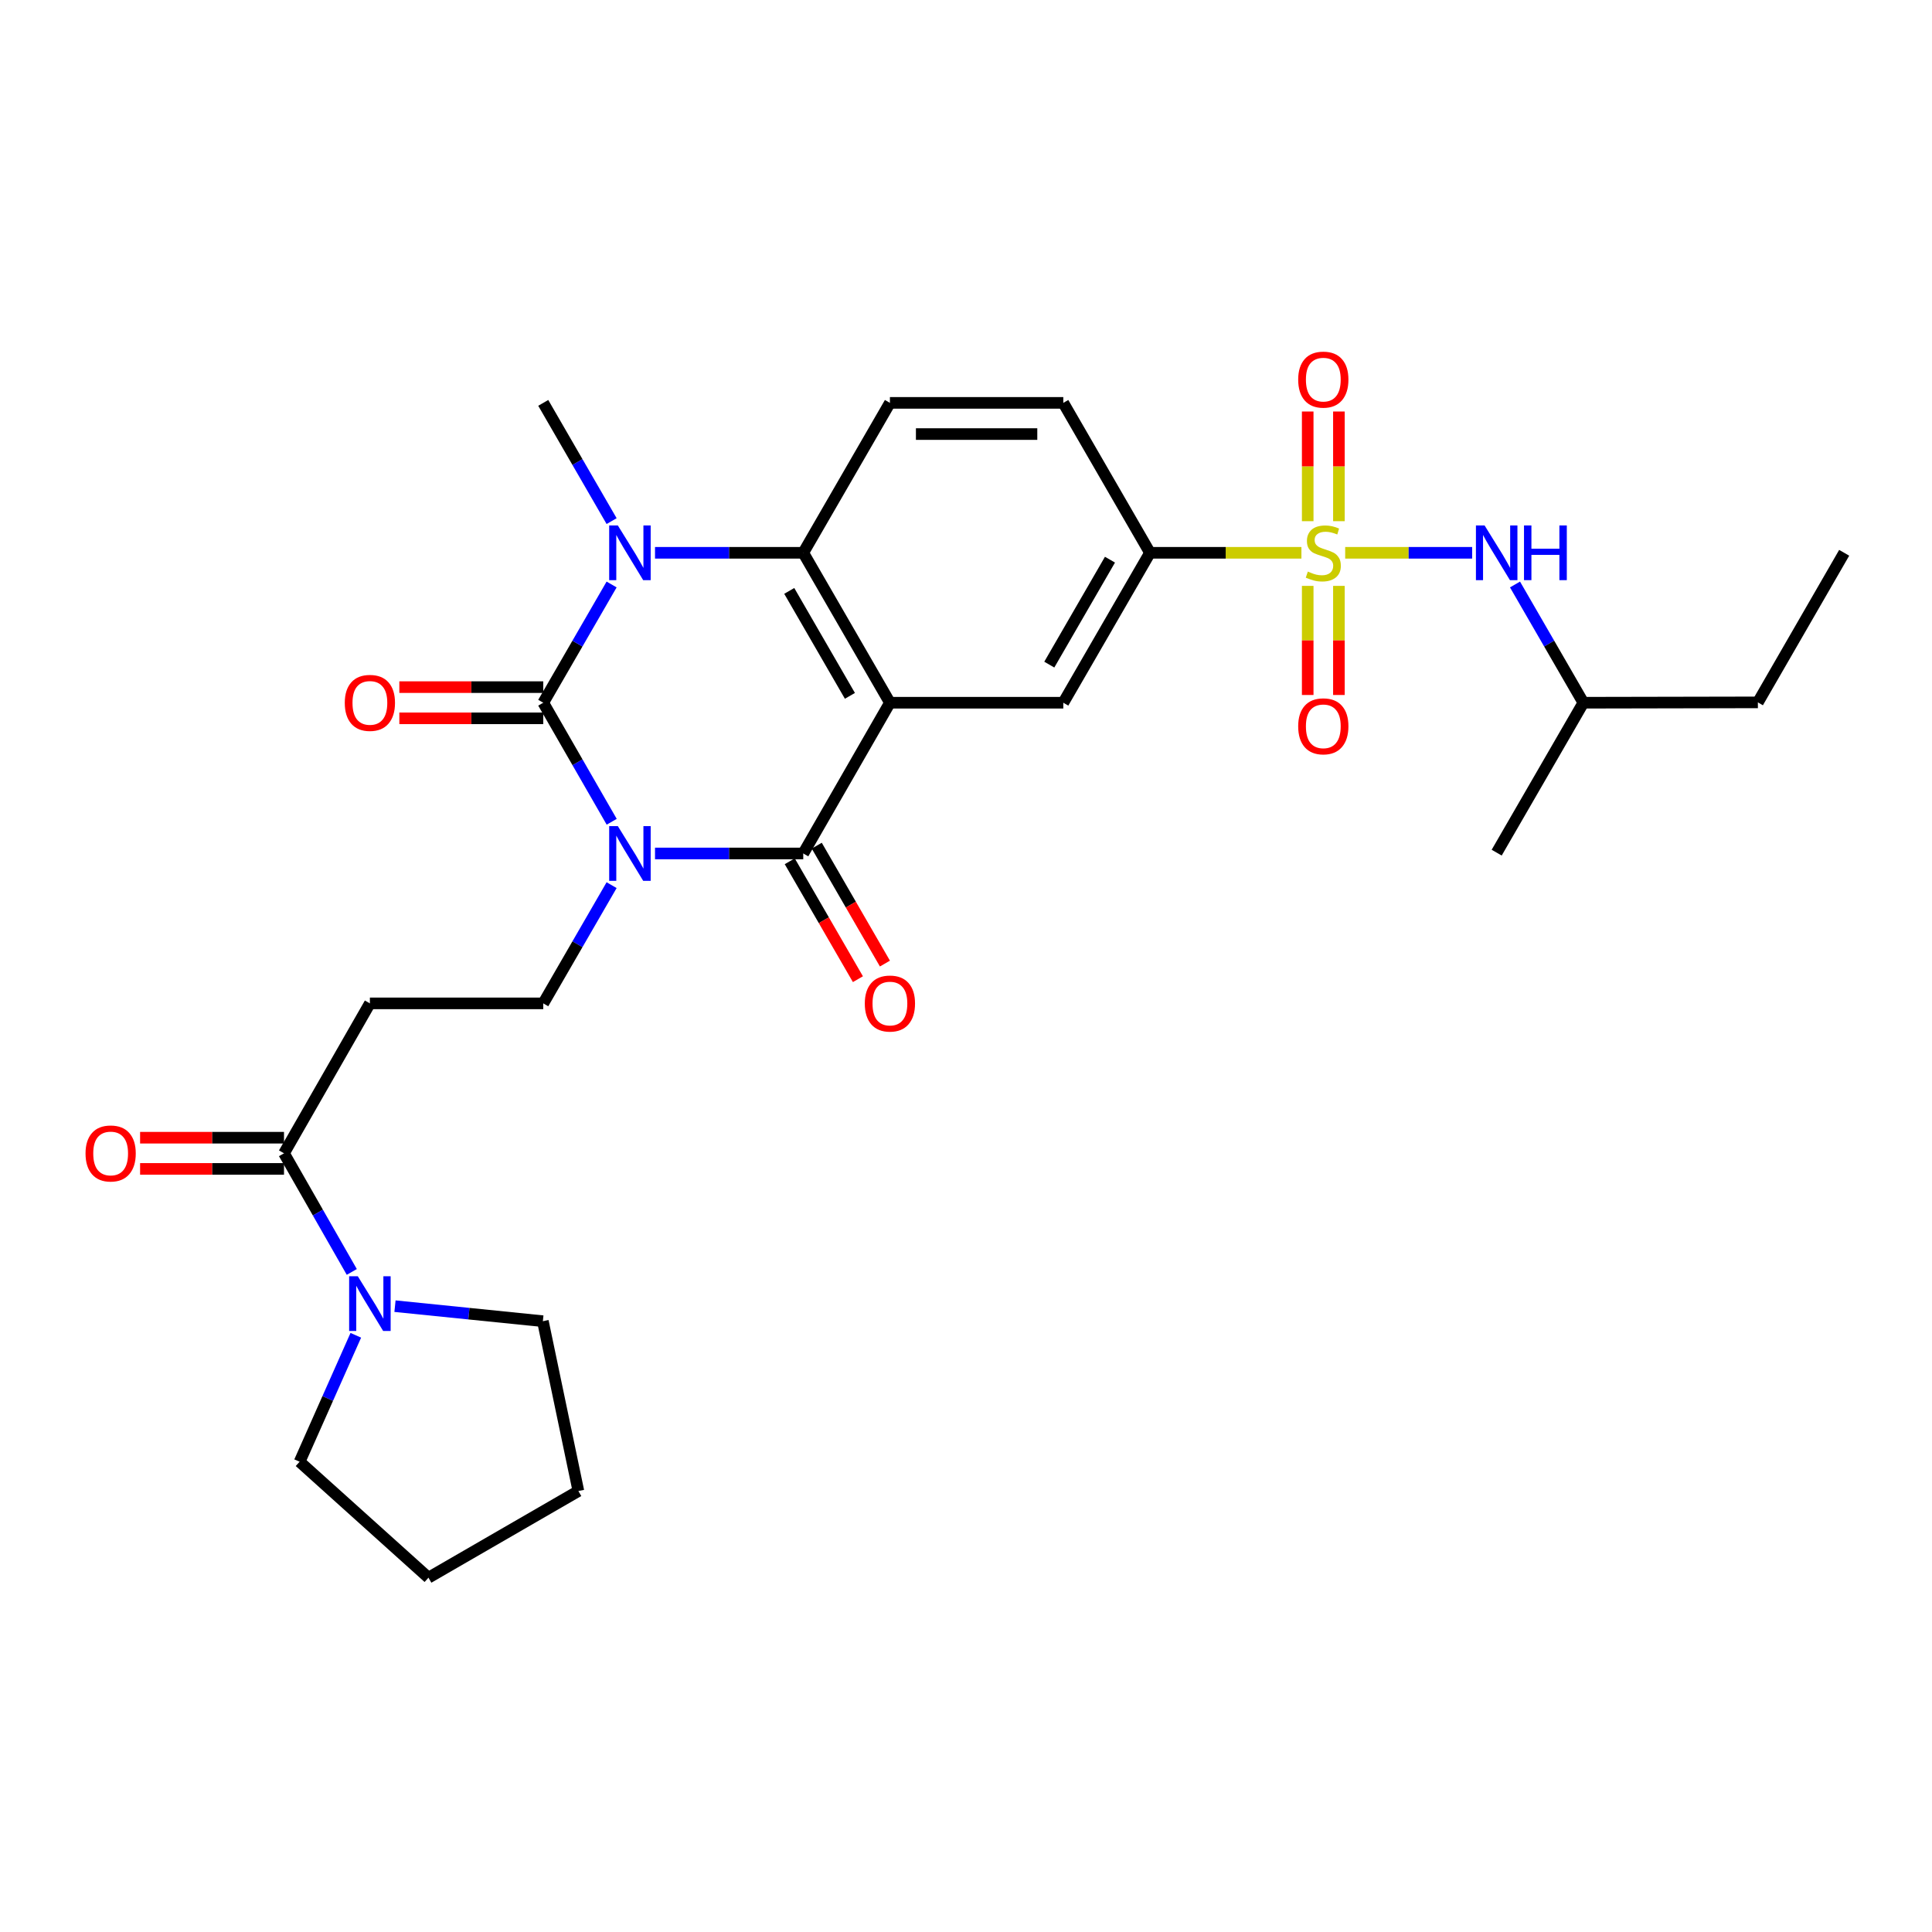 <?xml version='1.0' encoding='iso-8859-1'?>
<svg version='1.1' baseProfile='full'
              xmlns='http://www.w3.org/2000/svg'
                      xmlns:rdkit='http://www.rdkit.org/xml'
                      xmlns:xlink='http://www.w3.org/1999/xlink'
                  xml:space='preserve'
width='1000px' height='1000px' viewBox='0 0 1000 1000'>
<!-- END OF HEADER -->
<rect style='opacity:1.0;fill:#FFFFFF;stroke:none' width='1000' height='1000' x='0' y='0'> </rect>
<path class='bond-0' d='M 316.615,425.343 L 298.9,394.536' style='fill:none;fill-rule:evenodd;stroke:#0000FF;stroke-width:6px;stroke-linecap:butt;stroke-linejoin:miter;stroke-opacity:1' />
<path class='bond-0' d='M 298.9,394.536 L 281.186,363.73' style='fill:none;fill-rule:evenodd;stroke:#000000;stroke-width:6px;stroke-linecap:butt;stroke-linejoin:miter;stroke-opacity:1' />
<path class='bond-2' d='M 339.034,441.753 L 377.399,441.753' style='fill:none;fill-rule:evenodd;stroke:#0000FF;stroke-width:6px;stroke-linecap:butt;stroke-linejoin:miter;stroke-opacity:1' />
<path class='bond-2' d='M 377.399,441.753 L 415.764,441.753' style='fill:none;fill-rule:evenodd;stroke:#000000;stroke-width:6px;stroke-linecap:butt;stroke-linejoin:miter;stroke-opacity:1' />
<path class='bond-8' d='M 316.568,458.154 L 298.877,488.75' style='fill:none;fill-rule:evenodd;stroke:#0000FF;stroke-width:6px;stroke-linecap:butt;stroke-linejoin:miter;stroke-opacity:1' />
<path class='bond-8' d='M 298.877,488.75 L 281.186,519.346' style='fill:none;fill-rule:evenodd;stroke:#000000;stroke-width:6px;stroke-linecap:butt;stroke-linejoin:miter;stroke-opacity:1' />
<path class='bond-4' d='M 281.186,363.73 L 298.877,333.129' style='fill:none;fill-rule:evenodd;stroke:#000000;stroke-width:6px;stroke-linecap:butt;stroke-linejoin:miter;stroke-opacity:1' />
<path class='bond-4' d='M 298.877,333.129 L 316.569,302.529' style='fill:none;fill-rule:evenodd;stroke:#0000FF;stroke-width:6px;stroke-linecap:butt;stroke-linejoin:miter;stroke-opacity:1' />
<path class='bond-16' d='M 281.186,355.655 L 243.942,355.655' style='fill:none;fill-rule:evenodd;stroke:#000000;stroke-width:6px;stroke-linecap:butt;stroke-linejoin:miter;stroke-opacity:1' />
<path class='bond-16' d='M 243.942,355.655 L 206.698,355.655' style='fill:none;fill-rule:evenodd;stroke:#FF0000;stroke-width:6px;stroke-linecap:butt;stroke-linejoin:miter;stroke-opacity:1' />
<path class='bond-16' d='M 281.186,371.804 L 243.942,371.804' style='fill:none;fill-rule:evenodd;stroke:#000000;stroke-width:6px;stroke-linecap:butt;stroke-linejoin:miter;stroke-opacity:1' />
<path class='bond-16' d='M 243.942,371.804 L 206.698,371.804' style='fill:none;fill-rule:evenodd;stroke:#FF0000;stroke-width:6px;stroke-linecap:butt;stroke-linejoin:miter;stroke-opacity:1' />
<path class='bond-1' d='M 460.621,363.73 L 415.764,441.753' style='fill:none;fill-rule:evenodd;stroke:#000000;stroke-width:6px;stroke-linecap:butt;stroke-linejoin:miter;stroke-opacity:1' />
<path class='bond-5' d='M 460.621,363.73 L 415.764,286.128' style='fill:none;fill-rule:evenodd;stroke:#000000;stroke-width:6px;stroke-linecap:butt;stroke-linejoin:miter;stroke-opacity:1' />
<path class='bond-5' d='M 439.912,360.171 L 408.512,305.849' style='fill:none;fill-rule:evenodd;stroke:#000000;stroke-width:6px;stroke-linecap:butt;stroke-linejoin:miter;stroke-opacity:1' />
<path class='bond-6' d='M 460.621,363.73 L 550.361,363.73' style='fill:none;fill-rule:evenodd;stroke:#000000;stroke-width:6px;stroke-linecap:butt;stroke-linejoin:miter;stroke-opacity:1' />
<path class='bond-17' d='M 408.774,445.794 L 426.416,476.31' style='fill:none;fill-rule:evenodd;stroke:#000000;stroke-width:6px;stroke-linecap:butt;stroke-linejoin:miter;stroke-opacity:1' />
<path class='bond-17' d='M 426.416,476.31 L 444.057,506.826' style='fill:none;fill-rule:evenodd;stroke:#FF0000;stroke-width:6px;stroke-linecap:butt;stroke-linejoin:miter;stroke-opacity:1' />
<path class='bond-17' d='M 422.755,437.712 L 440.396,468.228' style='fill:none;fill-rule:evenodd;stroke:#000000;stroke-width:6px;stroke-linecap:butt;stroke-linejoin:miter;stroke-opacity:1' />
<path class='bond-17' d='M 440.396,468.228 L 458.037,498.744' style='fill:none;fill-rule:evenodd;stroke:#FF0000;stroke-width:6px;stroke-linecap:butt;stroke-linejoin:miter;stroke-opacity:1' />
<path class='bond-3' d='M 673.617,286.128 L 634.422,286.128' style='fill:none;fill-rule:evenodd;stroke:#CCCC00;stroke-width:6px;stroke-linecap:butt;stroke-linejoin:miter;stroke-opacity:1' />
<path class='bond-3' d='M 634.422,286.128 L 595.226,286.128' style='fill:none;fill-rule:evenodd;stroke:#000000;stroke-width:6px;stroke-linecap:butt;stroke-linejoin:miter;stroke-opacity:1' />
<path class='bond-10' d='M 696.263,286.128 L 729.121,286.128' style='fill:none;fill-rule:evenodd;stroke:#CCCC00;stroke-width:6px;stroke-linecap:butt;stroke-linejoin:miter;stroke-opacity:1' />
<path class='bond-10' d='M 729.121,286.128 L 761.979,286.128' style='fill:none;fill-rule:evenodd;stroke:#0000FF;stroke-width:6px;stroke-linecap:butt;stroke-linejoin:miter;stroke-opacity:1' />
<path class='bond-14' d='M 676.865,303.251 L 676.865,331.487' style='fill:none;fill-rule:evenodd;stroke:#CCCC00;stroke-width:6px;stroke-linecap:butt;stroke-linejoin:miter;stroke-opacity:1' />
<path class='bond-14' d='M 676.865,331.487 L 676.865,359.724' style='fill:none;fill-rule:evenodd;stroke:#FF0000;stroke-width:6px;stroke-linecap:butt;stroke-linejoin:miter;stroke-opacity:1' />
<path class='bond-14' d='M 693.014,303.251 L 693.014,331.487' style='fill:none;fill-rule:evenodd;stroke:#CCCC00;stroke-width:6px;stroke-linecap:butt;stroke-linejoin:miter;stroke-opacity:1' />
<path class='bond-14' d='M 693.014,331.487 L 693.014,359.724' style='fill:none;fill-rule:evenodd;stroke:#FF0000;stroke-width:6px;stroke-linecap:butt;stroke-linejoin:miter;stroke-opacity:1' />
<path class='bond-15' d='M 693.014,269.765 L 693.014,241.382' style='fill:none;fill-rule:evenodd;stroke:#CCCC00;stroke-width:6px;stroke-linecap:butt;stroke-linejoin:miter;stroke-opacity:1' />
<path class='bond-15' d='M 693.014,241.382 L 693.014,213' style='fill:none;fill-rule:evenodd;stroke:#FF0000;stroke-width:6px;stroke-linecap:butt;stroke-linejoin:miter;stroke-opacity:1' />
<path class='bond-15' d='M 676.865,269.765 L 676.865,241.382' style='fill:none;fill-rule:evenodd;stroke:#CCCC00;stroke-width:6px;stroke-linecap:butt;stroke-linejoin:miter;stroke-opacity:1' />
<path class='bond-15' d='M 676.865,241.382 L 676.865,213' style='fill:none;fill-rule:evenodd;stroke:#FF0000;stroke-width:6px;stroke-linecap:butt;stroke-linejoin:miter;stroke-opacity:1' />
<path class='bond-20' d='M 316.569,269.727 L 298.877,239.126' style='fill:none;fill-rule:evenodd;stroke:#0000FF;stroke-width:6px;stroke-linecap:butt;stroke-linejoin:miter;stroke-opacity:1' />
<path class='bond-20' d='M 298.877,239.126 L 281.186,208.526' style='fill:none;fill-rule:evenodd;stroke:#000000;stroke-width:6px;stroke-linecap:butt;stroke-linejoin:miter;stroke-opacity:1' />
<path class='bond-29' d='M 339.034,286.128 L 377.399,286.128' style='fill:none;fill-rule:evenodd;stroke:#0000FF;stroke-width:6px;stroke-linecap:butt;stroke-linejoin:miter;stroke-opacity:1' />
<path class='bond-29' d='M 377.399,286.128 L 415.764,286.128' style='fill:none;fill-rule:evenodd;stroke:#000000;stroke-width:6px;stroke-linecap:butt;stroke-linejoin:miter;stroke-opacity:1' />
<path class='bond-13' d='M 415.764,286.128 L 460.621,208.526' style='fill:none;fill-rule:evenodd;stroke:#000000;stroke-width:6px;stroke-linecap:butt;stroke-linejoin:miter;stroke-opacity:1' />
<path class='bond-7' d='M 550.361,363.73 L 595.226,286.128' style='fill:none;fill-rule:evenodd;stroke:#000000;stroke-width:6px;stroke-linecap:butt;stroke-linejoin:miter;stroke-opacity:1' />
<path class='bond-7' d='M 543.111,344.007 L 574.517,289.685' style='fill:none;fill-rule:evenodd;stroke:#000000;stroke-width:6px;stroke-linecap:butt;stroke-linejoin:miter;stroke-opacity:1' />
<path class='bond-18' d='M 595.226,286.128 L 550.361,208.526' style='fill:none;fill-rule:evenodd;stroke:#000000;stroke-width:6px;stroke-linecap:butt;stroke-linejoin:miter;stroke-opacity:1' />
<path class='bond-12' d='M 281.186,519.346 L 191.455,519.346' style='fill:none;fill-rule:evenodd;stroke:#000000;stroke-width:6px;stroke-linecap:butt;stroke-linejoin:miter;stroke-opacity:1' />
<path class='bond-9' d='M 147.002,596.948 L 191.455,519.346' style='fill:none;fill-rule:evenodd;stroke:#000000;stroke-width:6px;stroke-linecap:butt;stroke-linejoin:miter;stroke-opacity:1' />
<path class='bond-11' d='M 147.002,596.948 L 164.543,627.647' style='fill:none;fill-rule:evenodd;stroke:#000000;stroke-width:6px;stroke-linecap:butt;stroke-linejoin:miter;stroke-opacity:1' />
<path class='bond-11' d='M 164.543,627.647 L 182.084,658.347' style='fill:none;fill-rule:evenodd;stroke:#0000FF;stroke-width:6px;stroke-linecap:butt;stroke-linejoin:miter;stroke-opacity:1' />
<path class='bond-19' d='M 147.002,588.874 L 109.758,588.874' style='fill:none;fill-rule:evenodd;stroke:#000000;stroke-width:6px;stroke-linecap:butt;stroke-linejoin:miter;stroke-opacity:1' />
<path class='bond-19' d='M 109.758,588.874 L 72.514,588.874' style='fill:none;fill-rule:evenodd;stroke:#FF0000;stroke-width:6px;stroke-linecap:butt;stroke-linejoin:miter;stroke-opacity:1' />
<path class='bond-19' d='M 147.002,605.022 L 109.758,605.022' style='fill:none;fill-rule:evenodd;stroke:#000000;stroke-width:6px;stroke-linecap:butt;stroke-linejoin:miter;stroke-opacity:1' />
<path class='bond-19' d='M 109.758,605.022 L 72.514,605.022' style='fill:none;fill-rule:evenodd;stroke:#FF0000;stroke-width:6px;stroke-linecap:butt;stroke-linejoin:miter;stroke-opacity:1' />
<path class='bond-21' d='M 784.162,302.529 L 801.853,333.129' style='fill:none;fill-rule:evenodd;stroke:#0000FF;stroke-width:6px;stroke-linecap:butt;stroke-linejoin:miter;stroke-opacity:1' />
<path class='bond-21' d='M 801.853,333.129 L 819.545,363.73' style='fill:none;fill-rule:evenodd;stroke:#000000;stroke-width:6px;stroke-linecap:butt;stroke-linejoin:miter;stroke-opacity:1' />
<path class='bond-22' d='M 184.166,691.146 L 169.621,723.869' style='fill:none;fill-rule:evenodd;stroke:#0000FF;stroke-width:6px;stroke-linecap:butt;stroke-linejoin:miter;stroke-opacity:1' />
<path class='bond-22' d='M 169.621,723.869 L 155.076,756.592' style='fill:none;fill-rule:evenodd;stroke:#000000;stroke-width:6px;stroke-linecap:butt;stroke-linejoin:miter;stroke-opacity:1' />
<path class='bond-23' d='M 204.445,676.067 L 242.716,679.955' style='fill:none;fill-rule:evenodd;stroke:#0000FF;stroke-width:6px;stroke-linecap:butt;stroke-linejoin:miter;stroke-opacity:1' />
<path class='bond-23' d='M 242.716,679.955 L 280.988,683.844' style='fill:none;fill-rule:evenodd;stroke:#000000;stroke-width:6px;stroke-linecap:butt;stroke-linejoin:miter;stroke-opacity:1' />
<path class='bond-30' d='M 460.621,208.526 L 550.361,208.526' style='fill:none;fill-rule:evenodd;stroke:#000000;stroke-width:6px;stroke-linecap:butt;stroke-linejoin:miter;stroke-opacity:1' />
<path class='bond-30' d='M 474.082,224.674 L 536.9,224.674' style='fill:none;fill-rule:evenodd;stroke:#000000;stroke-width:6px;stroke-linecap:butt;stroke-linejoin:miter;stroke-opacity:1' />
<path class='bond-24' d='M 819.545,363.73 L 909.877,363.55' style='fill:none;fill-rule:evenodd;stroke:#000000;stroke-width:6px;stroke-linecap:butt;stroke-linejoin:miter;stroke-opacity:1' />
<path class='bond-25' d='M 819.545,363.73 L 774.68,441.331' style='fill:none;fill-rule:evenodd;stroke:#000000;stroke-width:6px;stroke-linecap:butt;stroke-linejoin:miter;stroke-opacity:1' />
<path class='bond-26' d='M 155.076,756.592 L 221.769,816.61' style='fill:none;fill-rule:evenodd;stroke:#000000;stroke-width:6px;stroke-linecap:butt;stroke-linejoin:miter;stroke-opacity:1' />
<path class='bond-27' d='M 280.988,683.844 L 299.371,771.754' style='fill:none;fill-rule:evenodd;stroke:#000000;stroke-width:6px;stroke-linecap:butt;stroke-linejoin:miter;stroke-opacity:1' />
<path class='bond-28' d='M 909.877,363.55 L 954.545,286.128' style='fill:none;fill-rule:evenodd;stroke:#000000;stroke-width:6px;stroke-linecap:butt;stroke-linejoin:miter;stroke-opacity:1' />
<path class='bond-31' d='M 221.769,816.61 L 299.371,771.754' style='fill:none;fill-rule:evenodd;stroke:#000000;stroke-width:6px;stroke-linecap:butt;stroke-linejoin:miter;stroke-opacity:1' />
<path  class='atom-0' d='M 319.791 427.593
L 329.071 442.593
Q 329.991 444.073, 331.471 446.753
Q 332.951 449.433, 333.031 449.593
L 333.031 427.593
L 336.791 427.593
L 336.791 455.913
L 332.911 455.913
L 322.951 439.513
Q 321.791 437.593, 320.551 435.393
Q 319.351 433.193, 318.991 432.513
L 318.991 455.913
L 315.311 455.913
L 315.311 427.593
L 319.791 427.593
' fill='#0000FF'/>
<path  class='atom-4' d='M 676.94 295.848
Q 677.26 295.968, 678.58 296.528
Q 679.9 297.088, 681.34 297.448
Q 682.82 297.768, 684.26 297.768
Q 686.94 297.768, 688.5 296.488
Q 690.06 295.168, 690.06 292.888
Q 690.06 291.328, 689.26 290.368
Q 688.5 289.408, 687.3 288.888
Q 686.1 288.368, 684.1 287.768
Q 681.58 287.008, 680.06 286.288
Q 678.58 285.568, 677.5 284.048
Q 676.46 282.528, 676.46 279.968
Q 676.46 276.408, 678.86 274.208
Q 681.3 272.008, 686.1 272.008
Q 689.38 272.008, 693.1 273.568
L 692.18 276.648
Q 688.78 275.248, 686.22 275.248
Q 683.46 275.248, 681.94 276.408
Q 680.42 277.528, 680.46 279.488
Q 680.46 281.008, 681.22 281.928
Q 682.02 282.848, 683.14 283.368
Q 684.3 283.888, 686.22 284.488
Q 688.78 285.288, 690.3 286.088
Q 691.82 286.888, 692.9 288.528
Q 694.02 290.128, 694.02 292.888
Q 694.02 296.808, 691.38 298.928
Q 688.78 301.008, 684.42 301.008
Q 681.9 301.008, 679.98 300.448
Q 678.1 299.928, 675.86 299.008
L 676.94 295.848
' fill='#CCCC00'/>
<path  class='atom-5' d='M 319.791 271.968
L 329.071 286.968
Q 329.991 288.448, 331.471 291.128
Q 332.951 293.808, 333.031 293.968
L 333.031 271.968
L 336.791 271.968
L 336.791 300.288
L 332.911 300.288
L 322.951 283.888
Q 321.791 281.968, 320.551 279.768
Q 319.351 277.568, 318.991 276.888
L 318.991 300.288
L 315.311 300.288
L 315.311 271.968
L 319.791 271.968
' fill='#0000FF'/>
<path  class='atom-11' d='M 768.42 271.968
L 777.7 286.968
Q 778.62 288.448, 780.1 291.128
Q 781.58 293.808, 781.66 293.968
L 781.66 271.968
L 785.42 271.968
L 785.42 300.288
L 781.54 300.288
L 771.58 283.888
Q 770.42 281.968, 769.18 279.768
Q 767.98 277.568, 767.62 276.888
L 767.62 300.288
L 763.94 300.288
L 763.94 271.968
L 768.42 271.968
' fill='#0000FF'/>
<path  class='atom-11' d='M 788.82 271.968
L 792.66 271.968
L 792.66 284.008
L 807.14 284.008
L 807.14 271.968
L 810.98 271.968
L 810.98 300.288
L 807.14 300.288
L 807.14 287.208
L 792.66 287.208
L 792.66 300.288
L 788.82 300.288
L 788.82 271.968
' fill='#0000FF'/>
<path  class='atom-12' d='M 185.195 660.587
L 194.475 675.587
Q 195.395 677.067, 196.875 679.747
Q 198.355 682.427, 198.435 682.587
L 198.435 660.587
L 202.195 660.587
L 202.195 688.907
L 198.315 688.907
L 188.355 672.507
Q 187.195 670.587, 185.955 668.387
Q 184.755 666.187, 184.395 665.507
L 184.395 688.907
L 180.715 688.907
L 180.715 660.587
L 185.195 660.587
' fill='#0000FF'/>
<path  class='atom-15' d='M 671.94 375.939
Q 671.94 369.139, 675.3 365.339
Q 678.66 361.539, 684.94 361.539
Q 691.22 361.539, 694.58 365.339
Q 697.94 369.139, 697.94 375.939
Q 697.94 382.819, 694.54 386.739
Q 691.14 390.619, 684.94 390.619
Q 678.7 390.619, 675.3 386.739
Q 671.94 382.859, 671.94 375.939
M 684.94 387.419
Q 689.26 387.419, 691.58 384.539
Q 693.94 381.619, 693.94 375.939
Q 693.94 370.379, 691.58 367.579
Q 689.26 364.739, 684.94 364.739
Q 680.62 364.739, 678.26 367.539
Q 675.94 370.339, 675.94 375.939
Q 675.94 381.659, 678.26 384.539
Q 680.62 387.419, 684.94 387.419
' fill='#FF0000'/>
<path  class='atom-16' d='M 671.94 196.486
Q 671.94 189.686, 675.3 185.886
Q 678.66 182.086, 684.94 182.086
Q 691.22 182.086, 694.58 185.886
Q 697.94 189.686, 697.94 196.486
Q 697.94 203.366, 694.54 207.286
Q 691.14 211.166, 684.94 211.166
Q 678.7 211.166, 675.3 207.286
Q 671.94 203.406, 671.94 196.486
M 684.94 207.966
Q 689.26 207.966, 691.58 205.086
Q 693.94 202.166, 693.94 196.486
Q 693.94 190.926, 691.58 188.126
Q 689.26 185.286, 684.94 185.286
Q 680.62 185.286, 678.26 188.086
Q 675.94 190.886, 675.94 196.486
Q 675.94 202.206, 678.26 205.086
Q 680.62 207.966, 684.94 207.966
' fill='#FF0000'/>
<path  class='atom-17' d='M 178.455 363.81
Q 178.455 357.01, 181.815 353.21
Q 185.175 349.41, 191.455 349.41
Q 197.735 349.41, 201.095 353.21
Q 204.455 357.01, 204.455 363.81
Q 204.455 370.69, 201.055 374.61
Q 197.655 378.49, 191.455 378.49
Q 185.215 378.49, 181.815 374.61
Q 178.455 370.73, 178.455 363.81
M 191.455 375.29
Q 195.775 375.29, 198.095 372.41
Q 200.455 369.49, 200.455 363.81
Q 200.455 358.25, 198.095 355.45
Q 195.775 352.61, 191.455 352.61
Q 187.135 352.61, 184.775 355.41
Q 182.455 358.21, 182.455 363.81
Q 182.455 369.53, 184.775 372.41
Q 187.135 375.29, 191.455 375.29
' fill='#FF0000'/>
<path  class='atom-18' d='M 447.621 519.426
Q 447.621 512.626, 450.981 508.826
Q 454.341 505.026, 460.621 505.026
Q 466.901 505.026, 470.261 508.826
Q 473.621 512.626, 473.621 519.426
Q 473.621 526.306, 470.221 530.226
Q 466.821 534.106, 460.621 534.106
Q 454.381 534.106, 450.981 530.226
Q 447.621 526.346, 447.621 519.426
M 460.621 530.906
Q 464.941 530.906, 467.261 528.026
Q 469.621 525.106, 469.621 519.426
Q 469.621 513.866, 467.261 511.066
Q 464.941 508.226, 460.621 508.226
Q 456.301 508.226, 453.941 511.026
Q 451.621 513.826, 451.621 519.426
Q 451.621 525.146, 453.941 528.026
Q 456.301 530.906, 460.621 530.906
' fill='#FF0000'/>
<path  class='atom-20' d='M 44.271 597.028
Q 44.271 590.228, 47.631 586.428
Q 50.991 582.628, 57.271 582.628
Q 63.551 582.628, 66.911 586.428
Q 70.271 590.228, 70.271 597.028
Q 70.271 603.908, 66.871 607.828
Q 63.471 611.708, 57.271 611.708
Q 51.031 611.708, 47.631 607.828
Q 44.271 603.948, 44.271 597.028
M 57.271 608.508
Q 61.591 608.508, 63.911 605.628
Q 66.271 602.708, 66.271 597.028
Q 66.271 591.468, 63.911 588.668
Q 61.591 585.828, 57.271 585.828
Q 52.951 585.828, 50.591 588.628
Q 48.271 591.428, 48.271 597.028
Q 48.271 602.748, 50.591 605.628
Q 52.951 608.508, 57.271 608.508
' fill='#FF0000'/>
</svg>
